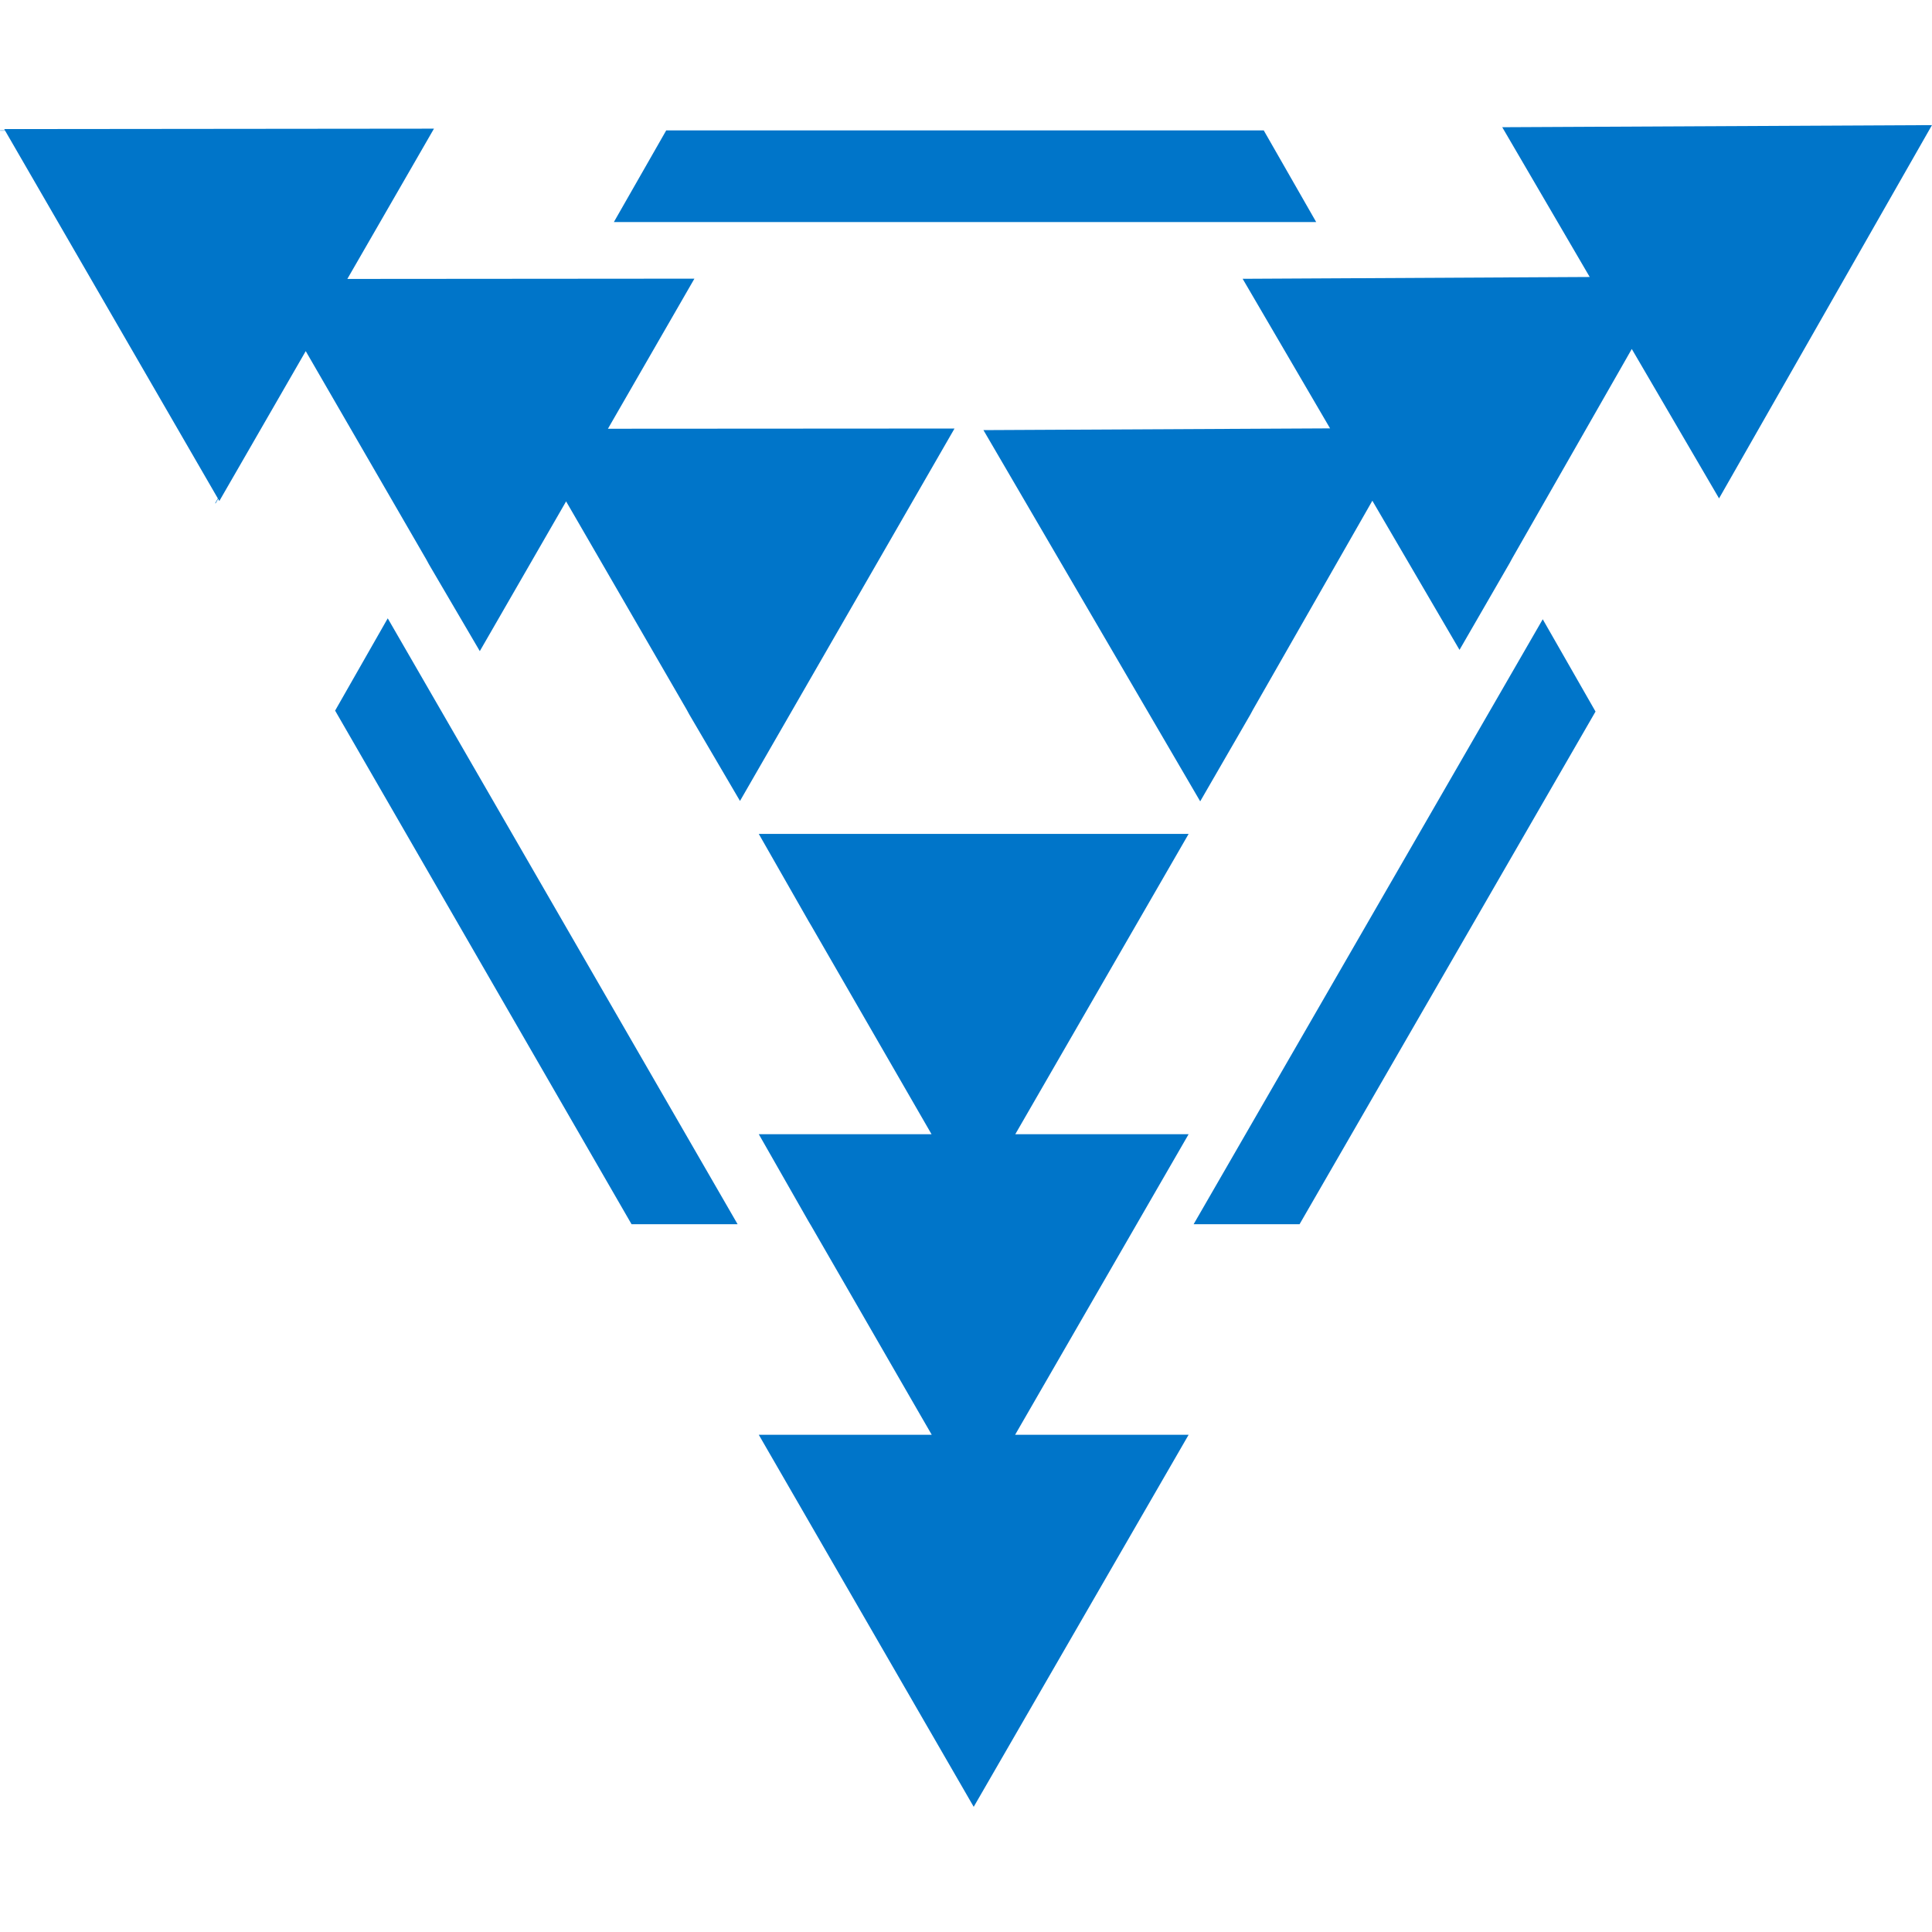 <?xml version="1.0" encoding="utf-8"?>
<!-- Generator: Adobe Illustrator 16.0.0, SVG Export Plug-In . SVG Version: 6.00 Build 0)  -->
<!DOCTYPE svg PUBLIC "-//W3C//DTD SVG 1.1//EN" "http://www.w3.org/Graphics/SVG/1.1/DTD/svg11.dtd">
<svg version="1.1" id="Layer_1" xmlns="http://www.w3.org/2000/svg" xmlns:xlink="http://www.w3.org/1999/xlink" x="0px" y="0px"
	 width="150px" height="150px" viewBox="0 0 150 150" enable-background="new 0 0 150 150" xml:space="preserve">
<g>
	<polygon fill="#0075C9" points="26.018,55.173 49.033,95.047 57.267,95.047 30.104,48.007 	"/>
	<polygon fill="#0075C9" points="98.116,10.123 51.726,10.123 47.661,17.239 102.188,17.239 	"/>
	<polygon fill="#0075C9" points="92.673,95.047 100.898,95.047 123.876,55.245 119.778,48.079 	"/>
	<polygon fill="#0075C9" points="58.912,64.745 62.783,71.529 62.989,71.877 71.455,86.553 72.324,88.059 58.912,88.059 
		62.783,94.844 62.989,95.188 71.455,109.865 72.34,111.397 58.912,111.397 75.596,140.277 75.596,140.286 92.284,111.397 
		78.813,111.397 92.284,88.059 78.827,88.059 92.284,64.745 	"/>
	<polygon fill="#0075C9" points="116.634,9.877 123.425,21.505 96.479,21.646 103.266,33.259 76.354,33.394 93.183,62.216 
		97.088,55.458 97.28,55.1 105.688,40.385 106.549,38.876 113.316,50.456 117.22,43.696 117.41,43.344 125.817,28.629 
		126.691,27.095 133.467,38.695 149.996,9.718 150,9.714 	"/>
	<polygon fill="#0075C9" points="47.2,33.287 53.914,21.635 26.968,21.656 33.693,9.989 0.323,10.022 0.329,10.026 0.385,10.123 
		0,10.123 0.019,10.146 0.397,10.146 16.916,38.702 16.713,39.052 16.733,39.093 16.937,38.737 17.03,38.898 23.737,27.261 
		24.621,28.79 33.111,43.46 33.299,43.808 37.252,50.553 43.952,38.928 44.822,40.428 53.313,55.096 53.506,55.452 57.453,62.185 
		74.108,33.271 	"/>
</g>
</svg>
